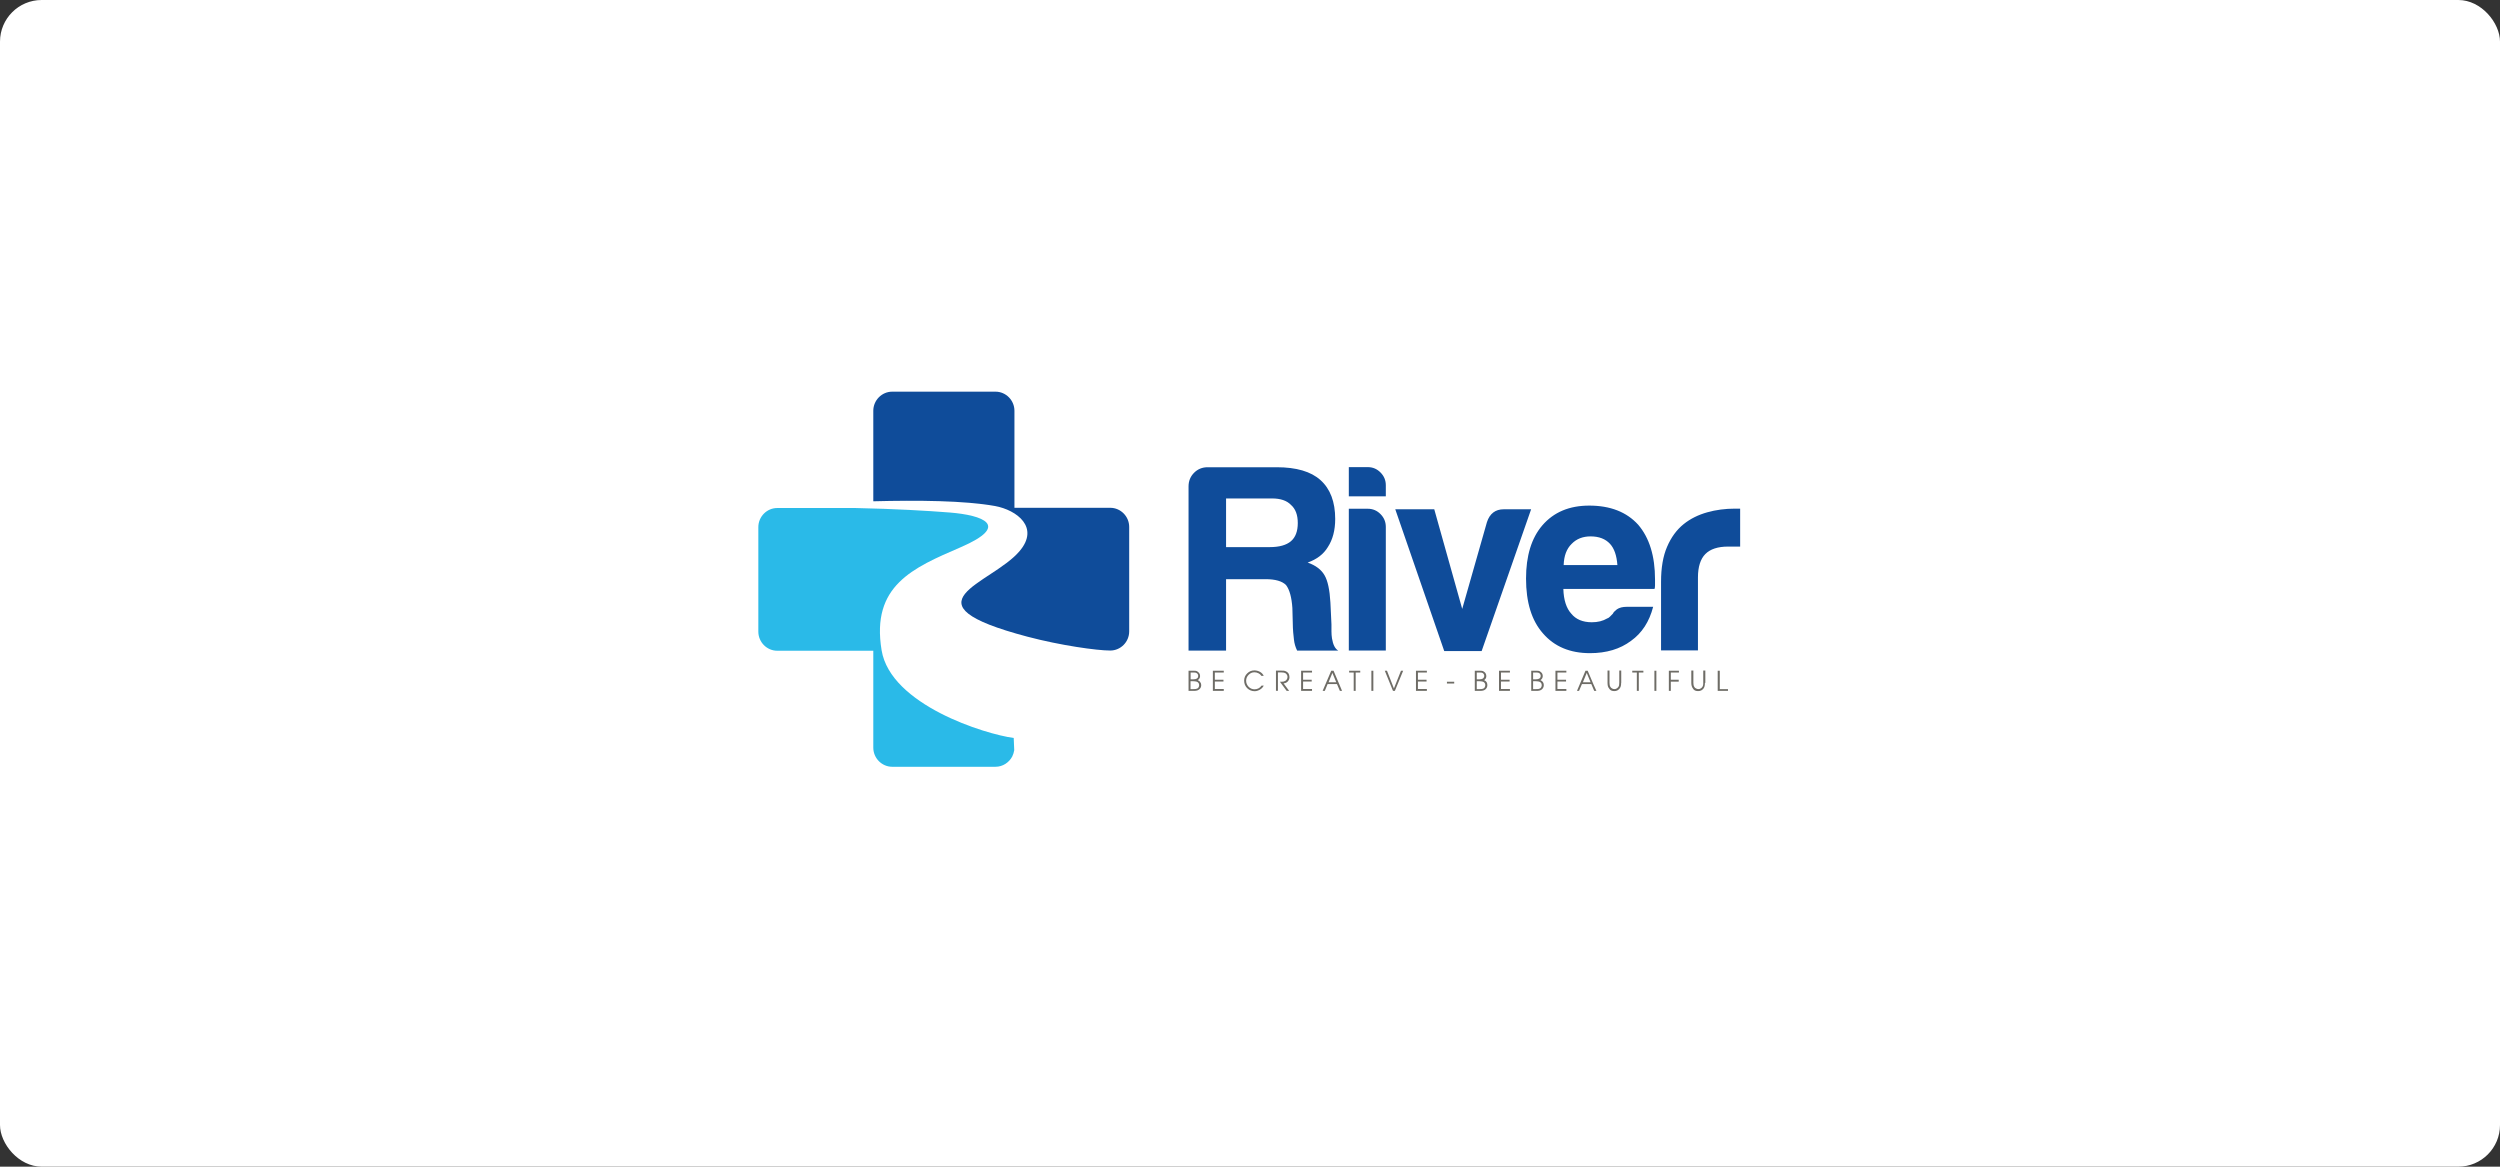 <svg xmlns="http://www.w3.org/2000/svg" width="300" height="140" viewBox="0 0 300 140" fill="none"><rect x="0" y="0" width="300" height="140" fill="#333333" stroke="none"/><rect width="300" height="140" rx="5" fill="white"></rect><g clip-path="url(#clip0_263_673)"><path fill-rule="evenodd" clip-rule="evenodd" d="M121.708 90.02C121.671 90.285 121.583 90.537 121.471 90.777C121.084 91.508 120.324 92.013 119.463 92.013H107.065C105.818 92.013 104.795 90.978 104.795 89.717V78.089H93.27C92.023 78.089 91 77.055 91 75.793V63.257C91 61.996 92.023 60.962 93.27 60.962H102.637C107.427 61.063 111.331 61.29 114 61.504C117.866 61.819 121.396 63.03 115.26 65.679C109.572 68.138 104.508 70.257 105.793 78.038C106.878 84.584 118.203 88.103 121.646 88.557L121.708 90.02Z" fill="#2ABAE8"></path><path fill-rule="evenodd" clip-rule="evenodd" d="M122.319 66.17C118.914 70.131 108.025 72.363 123.28 76.399C127.283 77.458 131.636 78.064 133.233 78.064C134.48 78.064 135.503 77.029 135.503 75.768V63.232C135.503 61.971 134.48 60.936 133.233 60.936H121.733V49.295C121.733 48.034 120.71 47 119.463 47H107.065C105.818 47 104.795 48.034 104.795 49.295V60.154C110.146 60.016 115.734 60.066 119.401 60.722C122.007 61.201 124.814 63.282 122.319 66.17Z" fill="#0F4C9A"></path><path d="M144.147 82.213C144.147 82.326 144.122 82.427 144.072 82.528C144.022 82.629 143.947 82.705 143.847 82.768C143.76 82.831 143.66 82.869 143.56 82.881C143.461 82.907 143.336 82.907 143.186 82.907H142.625V80.485H143.186C143.299 80.485 143.398 80.485 143.486 80.498C143.573 80.51 143.66 80.548 143.735 80.611C143.81 80.662 143.872 80.737 143.935 80.826C143.985 80.914 144.009 81.015 144.009 81.128C144.009 81.229 143.985 81.317 143.935 81.406C143.885 81.481 143.822 81.557 143.735 81.62C143.86 81.671 143.96 81.746 144.022 81.86C144.109 81.961 144.147 82.074 144.147 82.213ZM143.785 81.103C143.785 81.04 143.772 80.977 143.735 80.914C143.698 80.851 143.66 80.8 143.598 80.775C143.548 80.737 143.486 80.725 143.423 80.712C143.361 80.712 143.286 80.7 143.211 80.7H142.874V81.519H143.199C143.299 81.519 143.386 81.507 143.448 81.494C143.498 81.481 143.548 81.456 143.61 81.431C143.66 81.406 143.71 81.355 143.748 81.292C143.76 81.229 143.785 81.166 143.785 81.103ZM143.897 82.226C143.897 82.112 143.872 82.024 143.822 81.961C143.772 81.885 143.698 81.835 143.623 81.809C143.548 81.772 143.448 81.772 143.361 81.759C143.261 81.746 143.199 81.746 143.174 81.746H142.862V82.692H143.224C143.336 82.692 143.436 82.68 143.498 82.68C143.56 82.667 143.623 82.642 143.685 82.617C143.748 82.591 143.797 82.541 143.835 82.465C143.885 82.377 143.897 82.301 143.897 82.226ZM146.853 82.907H145.544V80.485H146.853V80.7H145.781V81.57H146.816V81.784H145.781V82.68H146.853V82.907ZM151.655 82.263C151.556 82.465 151.406 82.629 151.194 82.755C150.994 82.869 150.782 82.945 150.558 82.945C150.208 82.945 149.909 82.818 149.66 82.579C149.423 82.339 149.298 82.036 149.298 81.683C149.298 81.33 149.423 81.04 149.66 80.813C149.909 80.561 150.196 80.447 150.533 80.447C150.757 80.447 150.994 80.51 151.206 80.624C151.418 80.75 151.568 80.914 151.643 81.103H151.368C151.281 80.964 151.169 80.864 151.007 80.788C150.857 80.712 150.695 80.674 150.533 80.674C150.258 80.674 150.034 80.775 149.834 80.977C149.635 81.179 149.535 81.418 149.535 81.683C149.535 81.973 149.647 82.213 149.834 82.415C150.034 82.617 150.283 82.717 150.545 82.717C150.707 82.717 150.87 82.68 151.019 82.604C151.169 82.528 151.294 82.415 151.381 82.276H151.655V82.263ZM154.736 81.267C154.736 81.469 154.661 81.633 154.524 81.784C154.387 81.923 154.212 81.999 154.025 81.999L154.699 82.907H154.399L153.589 81.809H153.713C153.838 81.809 153.913 81.809 153.988 81.797C154.05 81.784 154.112 81.759 154.2 81.721C154.287 81.683 154.362 81.62 154.412 81.532C154.474 81.444 154.499 81.343 154.499 81.229C154.499 81.153 154.487 81.065 154.437 80.99C154.399 80.914 154.337 80.851 154.275 80.8C154.2 80.763 154.125 80.725 154.038 80.712C153.95 80.7 153.851 80.687 153.726 80.687H153.352V82.894H153.115V80.472H153.688C153.851 80.472 153.988 80.472 154.075 80.485C154.175 80.498 154.275 80.535 154.387 80.599C154.499 80.662 154.586 80.75 154.649 80.864C154.699 81.002 154.736 81.128 154.736 81.267ZM157.443 82.907H156.133V80.485H157.443V80.7H156.37V81.57H157.405V81.784H156.37V82.68H157.443V82.907ZM161.047 82.907H160.785L160.436 82.087H159.314L158.977 82.907H158.715L159.75 80.485H160.025L160.736 82.162L161.047 82.907ZM160.349 81.872L159.887 80.75L159.426 81.872H160.349ZM163.23 80.7H162.681V82.907H162.444V80.7H161.896V80.485H163.23V80.7ZM164.802 82.907H164.565V80.485H164.802V82.907ZM168.381 80.485L167.384 82.907H167.159L166.174 80.485H166.436L167.271 82.617L168.119 80.485H168.381ZM171.225 82.907H169.916V80.485H171.225V80.7H170.152V81.57H171.188V81.784H170.152V82.68H171.225V82.907ZM174.506 82.024H173.632V81.809H174.506V82.024ZM178.484 82.213C178.484 82.326 178.459 82.427 178.41 82.528C178.36 82.629 178.285 82.705 178.197 82.768C178.098 82.831 178.01 82.869 177.911 82.881C177.811 82.907 177.686 82.907 177.536 82.907H176.975V80.485H177.536C177.649 80.485 177.748 80.485 177.836 80.498C177.923 80.51 178.01 80.548 178.085 80.611C178.173 80.662 178.235 80.737 178.285 80.826C178.322 80.914 178.36 81.015 178.36 81.128C178.36 81.229 178.335 81.317 178.297 81.406C178.247 81.481 178.173 81.557 178.098 81.62C178.222 81.671 178.322 81.746 178.397 81.86C178.447 81.961 178.484 82.074 178.484 82.213ZM178.11 81.103C178.11 81.04 178.098 80.977 178.06 80.914C178.023 80.851 177.985 80.8 177.936 80.775C177.886 80.737 177.823 80.725 177.761 80.712C177.686 80.712 177.624 80.7 177.549 80.7H177.212V81.519H177.524C177.636 81.519 177.723 81.507 177.773 81.494C177.836 81.481 177.886 81.456 177.936 81.431C177.973 81.406 178.023 81.355 178.06 81.292C178.098 81.229 178.11 81.166 178.11 81.103ZM178.235 82.226C178.235 82.112 178.21 82.024 178.16 81.961C178.11 81.885 178.035 81.835 177.96 81.809C177.886 81.772 177.798 81.772 177.699 81.759C177.611 81.746 177.549 81.746 177.524 81.746H177.212V82.692H177.561C177.686 82.692 177.773 82.68 177.836 82.68C177.898 82.667 177.96 82.642 178.023 82.617C178.073 82.591 178.135 82.541 178.173 82.465C178.21 82.377 178.235 82.301 178.235 82.226ZM181.191 82.907H179.881V80.485H181.191V80.7H180.118V81.57H181.154V81.784H180.118V82.68H181.191V82.907ZM185.257 82.213C185.257 82.326 185.232 82.427 185.182 82.528C185.132 82.629 185.058 82.705 184.97 82.768C184.87 82.831 184.783 82.869 184.683 82.881C184.584 82.907 184.459 82.907 184.309 82.907H183.748V80.485H184.309C184.434 80.485 184.534 80.485 184.608 80.498C184.696 80.51 184.783 80.548 184.858 80.611C184.933 80.662 185.008 80.737 185.058 80.826C185.107 80.914 185.132 81.015 185.132 81.128C185.132 81.229 185.107 81.317 185.058 81.406C185.008 81.481 184.945 81.557 184.858 81.62C184.983 81.671 185.082 81.746 185.157 81.86C185.22 81.961 185.257 82.074 185.257 82.213ZM184.883 81.103C184.883 81.04 184.87 80.977 184.833 80.914C184.796 80.851 184.758 80.8 184.708 80.775C184.658 80.737 184.596 80.725 184.521 80.712C184.459 80.712 184.384 80.7 184.309 80.7H183.972V81.519H184.297C184.409 81.519 184.484 81.507 184.546 81.494C184.596 81.481 184.658 81.456 184.708 81.431C184.758 81.406 184.808 81.355 184.845 81.292C184.87 81.229 184.883 81.166 184.883 81.103ZM185.008 82.226C185.008 82.112 184.983 82.024 184.933 81.961C184.883 81.885 184.808 81.835 184.733 81.809C184.658 81.772 184.571 81.772 184.471 81.759C184.384 81.746 184.309 81.746 184.284 81.746H183.972V82.692H184.334C184.446 82.692 184.546 82.68 184.608 82.68C184.671 82.667 184.733 82.642 184.796 82.617C184.858 82.591 184.908 82.541 184.945 82.465C184.995 82.377 185.008 82.301 185.008 82.226ZM187.964 82.907H186.654V80.485H187.964V80.7H186.891V81.57H187.926V81.784H186.891V82.68H187.964V82.907ZM191.568 82.907H191.306L190.957 82.087H189.835L189.485 82.907H189.236L190.259 80.485H190.521L191.232 82.162L191.568 82.907ZM190.87 81.872L190.408 80.75L189.947 81.872H190.87ZM194.537 81.948C194.537 82.087 194.524 82.226 194.499 82.326C194.474 82.427 194.425 82.541 194.35 82.629C194.275 82.73 194.188 82.793 194.075 82.856C193.963 82.907 193.851 82.932 193.726 82.932C193.464 82.932 193.277 82.856 193.165 82.717C193.04 82.566 192.965 82.44 192.94 82.326C192.915 82.2 192.903 82.074 192.903 81.936V80.46H193.14V81.936C193.14 82.036 193.152 82.125 193.165 82.213C193.177 82.289 193.215 82.377 193.265 82.453C193.315 82.528 193.377 82.579 193.452 82.617C193.527 82.667 193.626 82.692 193.726 82.692C193.813 82.692 193.888 82.68 193.976 82.629C194.05 82.591 194.113 82.541 194.175 82.465C194.225 82.402 194.275 82.326 194.287 82.238C194.3 82.15 194.312 82.049 194.312 81.936V80.46H194.549V81.948H194.537ZM197.206 80.7H196.657V82.907H196.42V80.7H195.871V80.485H197.206V80.7ZM198.765 82.907H198.528V80.485H198.765V82.907ZM201.472 80.7H200.499V81.57H201.447V81.797H200.499V82.907H200.262V80.485H201.472V80.7ZM204.59 81.948C204.59 82.087 204.577 82.226 204.553 82.326C204.528 82.427 204.49 82.541 204.415 82.629C204.34 82.73 204.253 82.793 204.141 82.856C204.029 82.907 203.904 82.932 203.779 82.932C203.517 82.932 203.33 82.856 203.218 82.717C203.106 82.566 203.031 82.44 203.006 82.326C202.968 82.2 202.956 82.074 202.956 81.936V80.46H203.205V81.936C203.205 82.036 203.218 82.125 203.23 82.213C203.255 82.289 203.28 82.377 203.33 82.453C203.38 82.528 203.442 82.579 203.53 82.617C203.617 82.667 203.704 82.692 203.804 82.692C203.891 82.692 203.979 82.68 204.054 82.629C204.128 82.591 204.203 82.541 204.253 82.465C204.316 82.402 204.34 82.326 204.365 82.238C204.39 82.15 204.39 82.049 204.39 81.936V80.46H204.64V81.948H204.59ZM207.359 82.907H206.124V80.485H206.374V82.692H207.359V82.907Z" fill="#6E6C66"></path><path d="M142.625 78.051V58.363C142.625 57.72 142.85 57.178 143.286 56.736C143.723 56.295 144.271 56.068 144.908 56.068H153.202C155.559 56.068 157.318 56.585 158.453 57.607C159.638 58.666 160.224 60.23 160.224 62.273C160.224 63.635 159.925 64.758 159.339 65.653C158.827 66.498 158.029 67.116 156.919 67.507C157.892 67.848 158.565 68.365 158.952 69.046C159.326 69.689 159.563 70.774 159.65 72.312L159.775 74.936C159.775 75.188 159.775 75.466 159.775 75.768C159.775 76.071 159.8 76.336 159.837 76.6C159.962 77.37 160.212 77.862 160.598 78.076H155.659C155.447 77.647 155.322 77.206 155.272 76.739C155.198 76.046 155.148 75.579 155.148 75.327L155.085 72.956C154.998 71.682 154.749 70.761 154.325 70.206C153.863 69.74 153.04 69.5 151.867 69.5H147.128V78.076H142.625V78.051ZM147.128 65.653H152.379C153.514 65.653 154.362 65.414 154.911 64.947C155.46 64.48 155.734 63.749 155.734 62.765C155.734 61.781 155.46 61.062 154.911 60.583C154.412 60.066 153.651 59.814 152.641 59.814H147.128V65.653ZM161.858 61.05H164.141C164.727 61.05 165.238 61.264 165.662 61.693C166.086 62.122 166.298 62.626 166.298 63.232V78.064H161.858V61.05ZM161.858 56.055H164.141C164.727 56.055 165.238 56.27 165.662 56.699C166.086 57.127 166.298 57.632 166.298 58.225V59.562H161.858V56.055ZM195.223 72.817H198.378C197.917 74.608 197.031 75.97 195.722 76.903C194.412 77.887 192.766 78.379 190.795 78.379C188.4 78.379 186.517 77.584 185.157 76.008C183.798 74.469 183.124 72.287 183.124 69.424C183.124 66.7 183.773 64.569 185.082 63.042C186.442 61.466 188.313 60.672 190.708 60.672C193.24 60.672 195.198 61.441 196.582 62.967C197.929 64.543 198.603 66.725 198.603 69.538C198.603 69.702 198.603 69.853 198.603 69.979C198.603 70.105 198.603 70.194 198.603 70.231C198.603 70.446 198.578 70.597 198.541 70.673H187.602C187.639 71.997 187.964 72.993 188.55 73.637C189.099 74.318 189.922 74.671 191.02 74.671C191.743 74.671 192.342 74.519 192.853 74.217C192.978 74.179 193.102 74.103 193.202 73.99C193.315 73.889 193.427 73.763 193.551 73.637C193.589 73.511 193.751 73.334 194.025 73.12C194.325 72.918 194.711 72.817 195.223 72.817ZM187.639 67.81H194.088C194.001 66.662 193.714 65.817 193.202 65.262C192.653 64.669 191.88 64.367 190.87 64.367C189.947 64.367 189.186 64.657 188.6 65.262C187.989 65.855 187.677 66.7 187.639 67.81ZM199.326 78.051V69.803C199.326 68.138 199.563 66.738 200.05 65.615C200.536 64.48 201.197 63.572 202.045 62.891C202.844 62.248 203.792 61.781 204.864 61.479C205.937 61.176 207.047 61.037 208.182 61.037C208.269 61.037 208.369 61.037 208.506 61.037C208.631 61.037 208.743 61.037 208.818 61.037V65.59H207.359C206.137 65.59 205.226 65.893 204.64 66.486C204.054 67.078 203.754 68.024 203.754 69.298V78.051H199.326Z" fill="#0F4C9A"></path><path d="M177.798 78.127H173.308L167.433 61.113H172.111L175.466 73.069L178.434 62.652C178.771 61.63 179.445 61.113 180.455 61.113H183.735L177.798 78.127Z" fill="#0F4C9A"></path></g><defs><clipPath id="clip0_263_673"><rect width="117.818" height="45" fill="white" transform="translate(91 47)"></rect></clipPath></defs></svg>